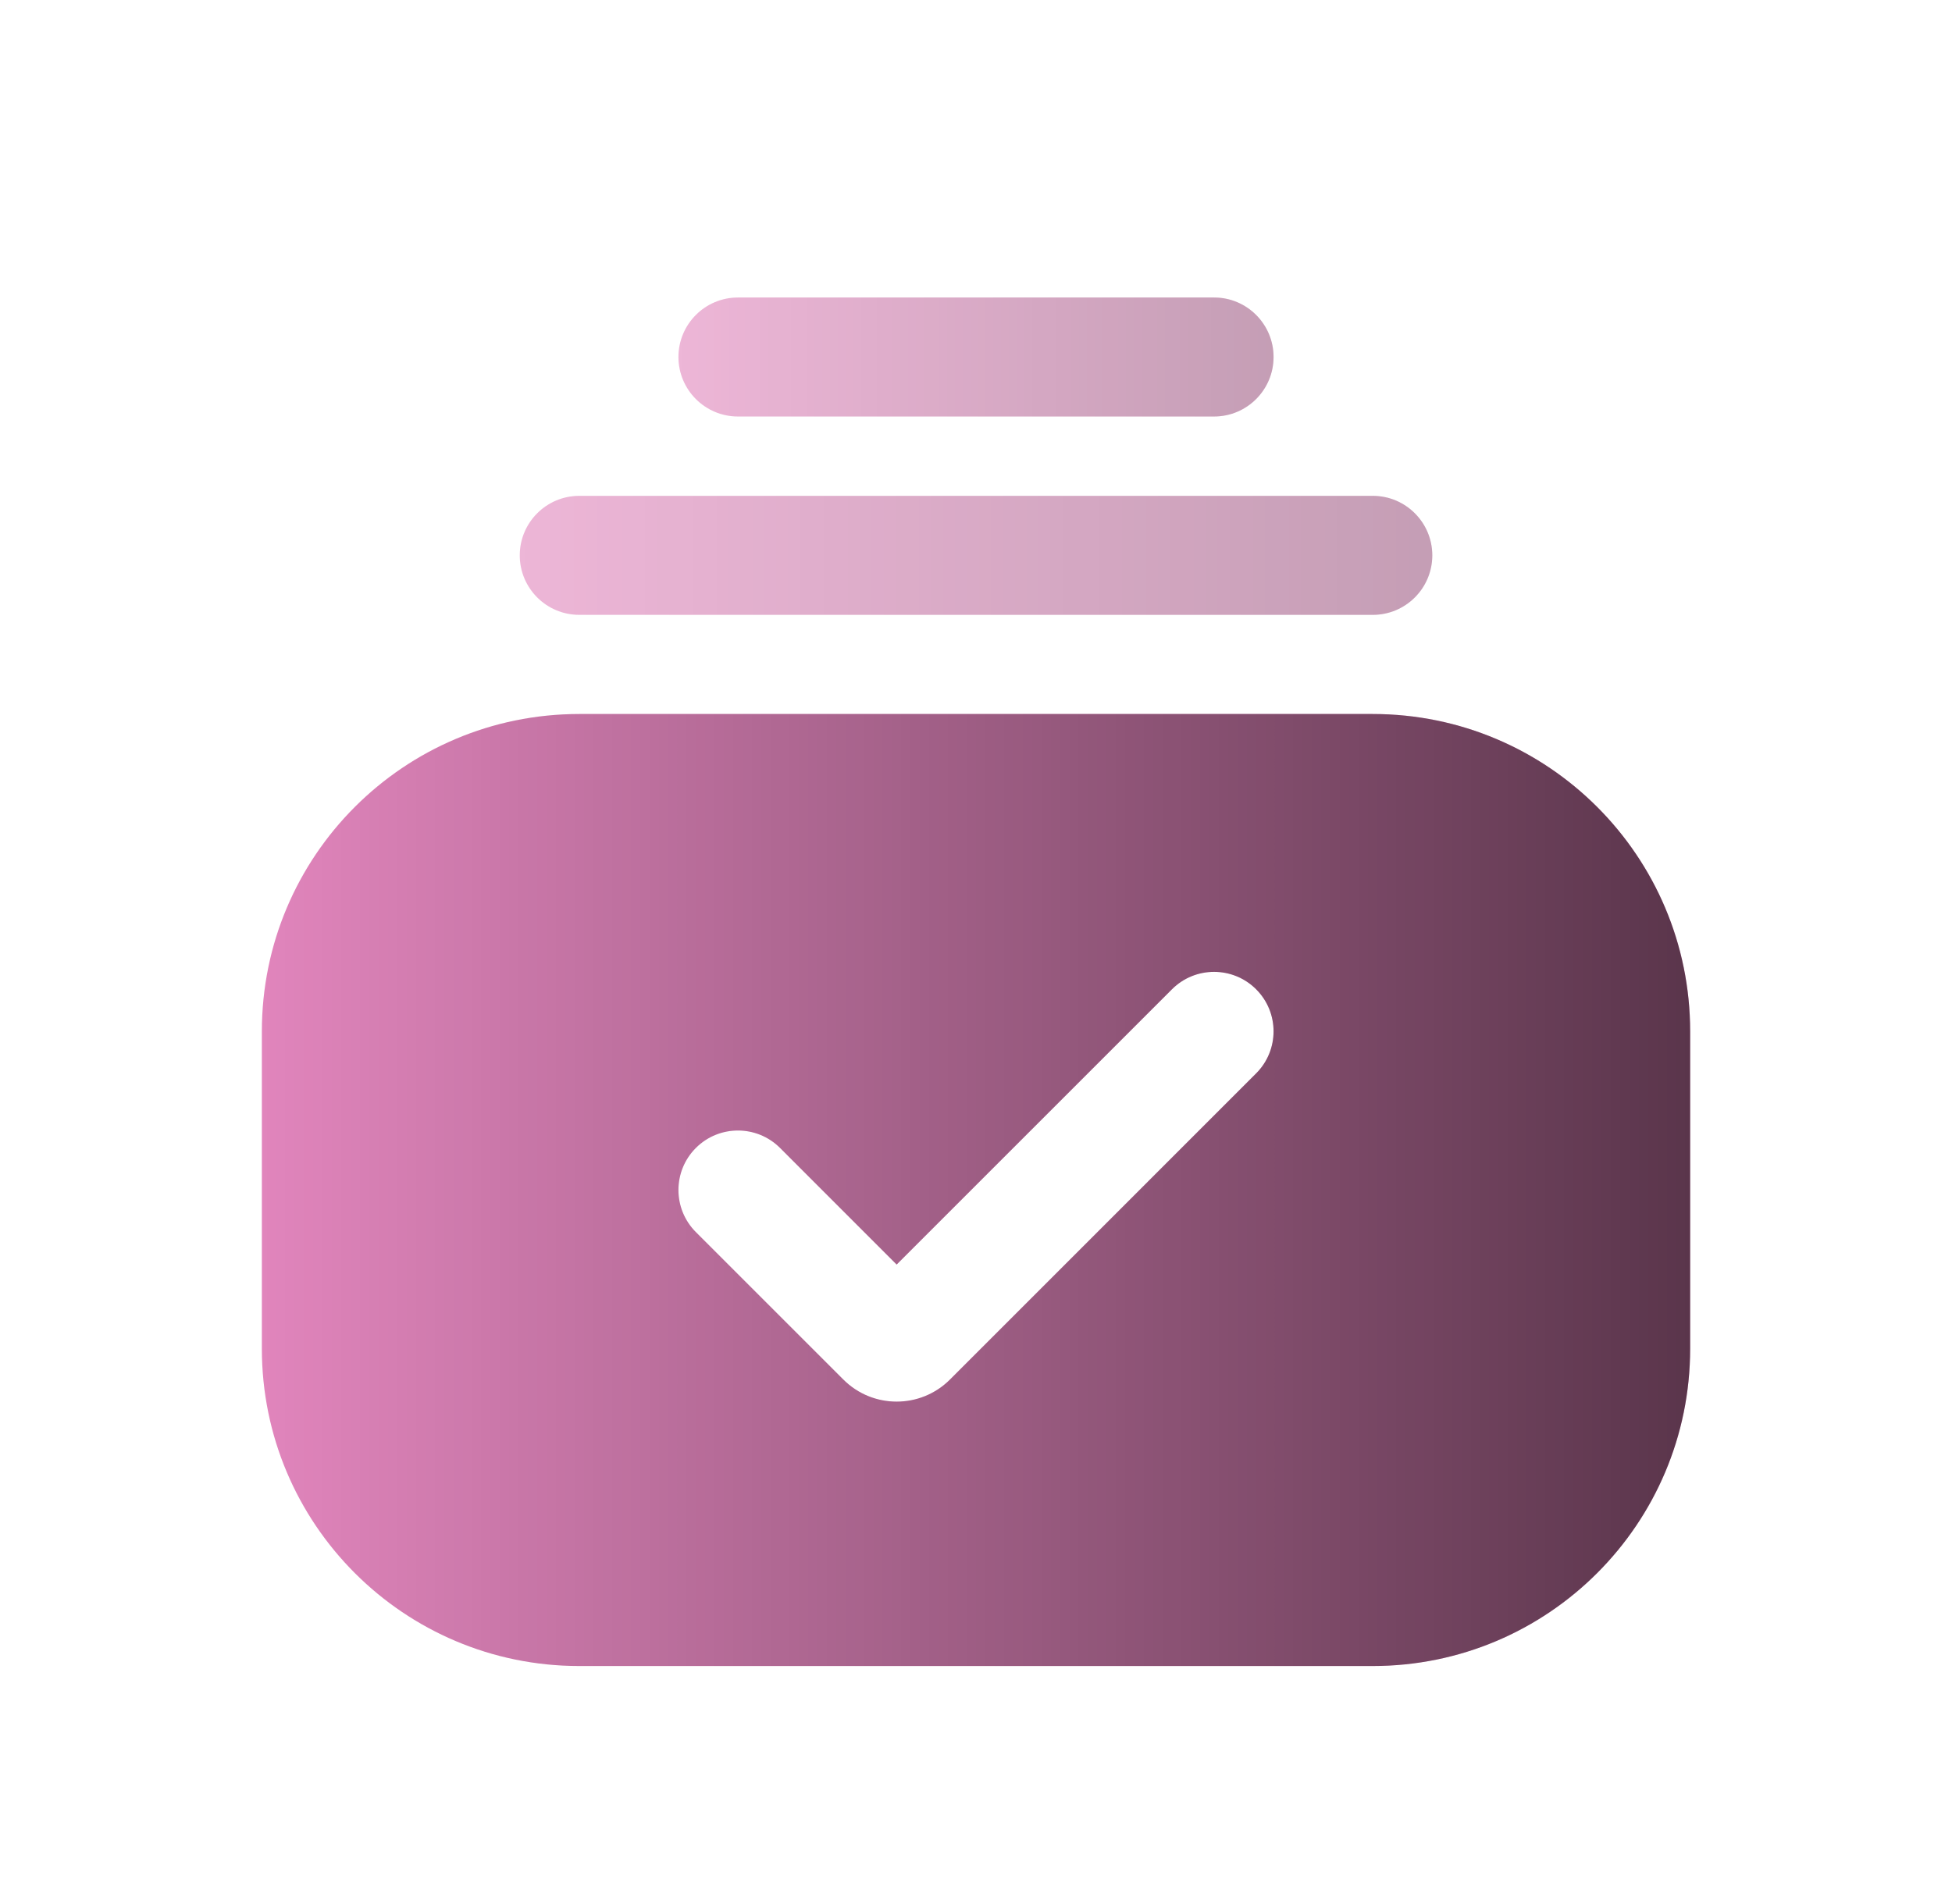 <svg width="41" height="40" viewBox="0 0 41 40" fill="none" xmlns="http://www.w3.org/2000/svg">
<g opacity="0.6">
<path fill-rule="evenodd" clip-rule="evenodd" d="M10.917 11.667C10.917 10.977 11.477 10.417 12.167 10.417H28.834C29.524 10.417 30.084 10.977 30.084 11.667C30.084 12.357 29.524 12.917 28.834 12.917H12.167C11.477 12.917 10.917 12.357 10.917 11.667Z" fill="#E185BC"/>
<path fill-rule="evenodd" clip-rule="evenodd" d="M10.917 11.667C10.917 10.977 11.477 10.417 12.167 10.417H28.834C29.524 10.417 30.084 10.977 30.084 11.667C30.084 12.357 29.524 12.917 28.834 12.917H12.167C11.477 12.917 10.917 12.357 10.917 11.667Z" fill="url(#paint0_linear_6253_65167)" fill-opacity="0.3"/>
</g>
<g opacity="0.6">
<path fill-rule="evenodd" clip-rule="evenodd" d="M14.25 7.5C14.25 6.81 14.81 6.25 15.5 6.25L25.5 6.25C26.19 6.25 26.75 6.81 26.75 7.5C26.75 8.19 26.19 8.75 25.5 8.75L15.5 8.75C14.81 8.75 14.25 8.19 14.25 7.5Z" fill="#E185BC"/>
<path fill-rule="evenodd" clip-rule="evenodd" d="M14.25 7.5C14.25 6.81 14.81 6.25 15.5 6.25L25.5 6.25C26.19 6.25 26.75 6.81 26.75 7.5C26.75 8.19 26.19 8.75 25.5 8.75L15.5 8.75C14.81 8.75 14.25 8.19 14.25 7.5Z" fill="url(#paint1_linear_6253_65167)" fill-opacity="0.3"/>
</g>
<path fill-rule="evenodd" clip-rule="evenodd" d="M12.167 15C8.485 15 5.5 17.985 5.5 21.667V28.333C5.5 32.015 8.485 35 12.167 35H28.833C32.515 35 35.5 32.015 35.5 28.333V21.667C35.5 17.985 32.515 15 28.833 15H12.167ZM19.953 28.982L26.384 22.55C26.872 22.062 26.872 21.271 26.384 20.783C25.896 20.295 25.104 20.295 24.616 20.783L18.833 26.566L16.384 24.116C15.896 23.628 15.104 23.628 14.616 24.116C14.128 24.604 14.128 25.396 14.616 25.884L17.714 28.982C18.332 29.6 19.335 29.6 19.953 28.982Z" fill="#E185BC"/>
<path fill-rule="evenodd" clip-rule="evenodd" d="M12.167 15C8.485 15 5.5 17.985 5.5 21.667V28.333C5.5 32.015 8.485 35 12.167 35H28.833C32.515 35 35.5 32.015 35.5 28.333V21.667C35.5 17.985 32.515 15 28.833 15H12.167ZM19.953 28.982L26.384 22.55C26.872 22.062 26.872 21.271 26.384 20.783C25.896 20.295 25.104 20.295 24.616 20.783L18.833 26.566L16.384 24.116C15.896 23.628 15.104 23.628 14.616 24.116C14.128 24.604 14.128 25.396 14.616 25.884L17.714 28.982C18.332 29.6 19.335 29.6 19.953 28.982Z" fill="url(#paint2_linear_6253_65167)" fill-opacity="0.6"/>
<defs>
<linearGradient id="paint0_linear_6253_65167" x1="30.084" y1="11.667" x2="10.917" y2="11.667" gradientUnits="userSpaceOnUse">
<stop/>
<stop offset="1" stop-opacity="0"/>
</linearGradient>
<linearGradient id="paint1_linear_6253_65167" x1="26.75" y1="7.5" x2="14.25" y2="7.5" gradientUnits="userSpaceOnUse">
<stop/>
<stop offset="1" stop-opacity="0"/>
</linearGradient>
<linearGradient id="paint2_linear_6253_65167" x1="35.5" y1="25" x2="5.5" y2="25" gradientUnits="userSpaceOnUse">
<stop/>
<stop offset="1" stop-opacity="0"/>
</linearGradient>
</defs>
</svg>
